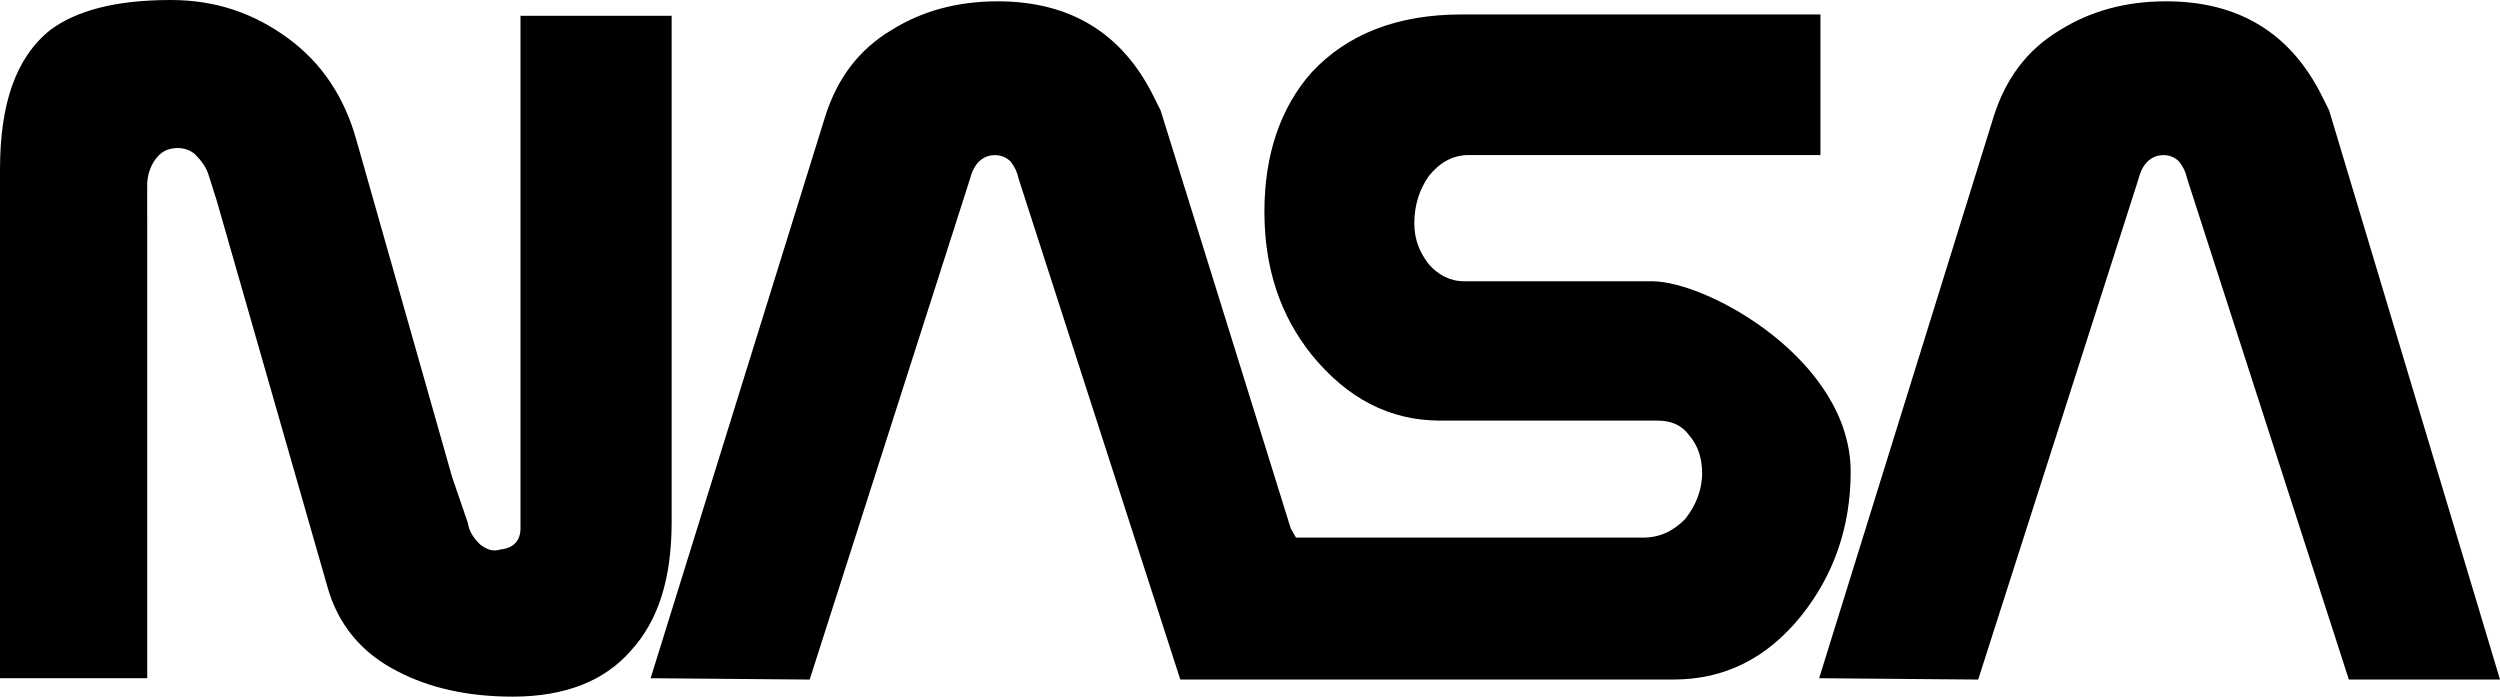 <?xml version="1.0" encoding="UTF-8"?>
<svg id="Layer_1" data-name="Layer 1" xmlns="http://www.w3.org/2000/svg" viewBox="0 0 2426.49 676.17">
  <defs>
    <style>
      .cls-1 {
        fill-rule: evenodd;
      }
    </style>
  </defs>
  <path class="cls-1" d="M1291.08,659.56h332.96c49.75,0,90.58-20.41,123.74-61.26,31.89-39.54,48.48-86.74,48.48-140.31,0-108.44-139.05-184.99-192.65-184.99h-182.42c-14.03,0-25.54-6.38-34.45-16.58-8.94-11.49-14.03-24.24-14.03-39.56,0-17.86,5.1-33.16,14.03-45.93,10.21-12.75,22.96-20.4,38.27-20.4h341.9V14.03h-348.29c-62.51,0-111.01,19.14-145.46,56.13-30.6,34.45-45.93,80.37-45.93,135.24s15.33,100.79,45.93,139.04c34.45,42.1,75.29,63.81,125.04,63.81h210.51c12.74,0,22.96,3.83,30.6,14.01,8.94,10.21,12.76,22.97,12.76,37.02,0,16.59-6.38,31.89-16.59,44.65-11.48,11.48-24.24,17.86-40.8,17.86h-336.8l-5.1-8.94-126.3-405.68-6.38-12.76C1089.49,31.89,1038.46,1.28,968.3,1.28c-38.27,0-72.72,8.92-103.34,28.07-31.89,19.13-52.31,47.2-63.79,82.93l-169.68,546,154.37,1.3,155.64-486.05c3.83-15.32,12.76-22.97,24.24-22.97,6.38,0,11.48,2.54,15.3,6.38,3.83,5.1,6.38,10.21,7.65,16.59l156.91,486.05h145.48s0-.01,0-.01ZM142.89,213.05v445.23H0V164.57C0,100.79,15.32,56.13,48.48,29.35,73.99,10.21,112.27,0,165.84,0c43.37,0,80.37,12.76,113.54,37,33.16,24.24,54.85,57.4,66.34,98.23l93.12,327.86,15.32,44.65c1.27,8.92,6.38,15.3,11.48,20.39,6.38,5.12,12.75,7.68,20.41,5.12,12.76-1.27,19.14-8.94,19.14-20.41V15.32h146.71v491.15c0,54.86-12.75,95.7-39.54,125.04-25.51,29.34-63.79,44.65-114.82,44.65-44.65,0-81.66-8.94-111-24.24-35.72-17.86-58.69-45.93-68.9-82.94l-107.16-373.79-7.65-24.24c-2.56-8.92-7.65-15.3-14.03-21.69-6.38-5.11-14.03-6.38-21.69-5.11-7.65,1.28-12.75,5.11-17.86,12.76-4.19,6.92-6.4,14.86-6.38,22.96v33.18h0ZM2426.49,659.56l-165.84-552.4-6.38-12.76c-30.62-62.51-81.64-93.12-151.81-93.12-38.27,0-72.72,8.92-103.33,28.07-31.92,19.13-52.31,47.2-63.81,82.93l-169.67,546,154.37,1.3,155.64-486.05c3.83-15.32,12.76-22.97,24.24-22.97,6.38,0,11.48,2.54,15.3,6.38,3.85,5.1,6.38,10.21,7.68,16.59l156.91,486.05h146.71s0-.01,0-.01Z"/>
</svg>